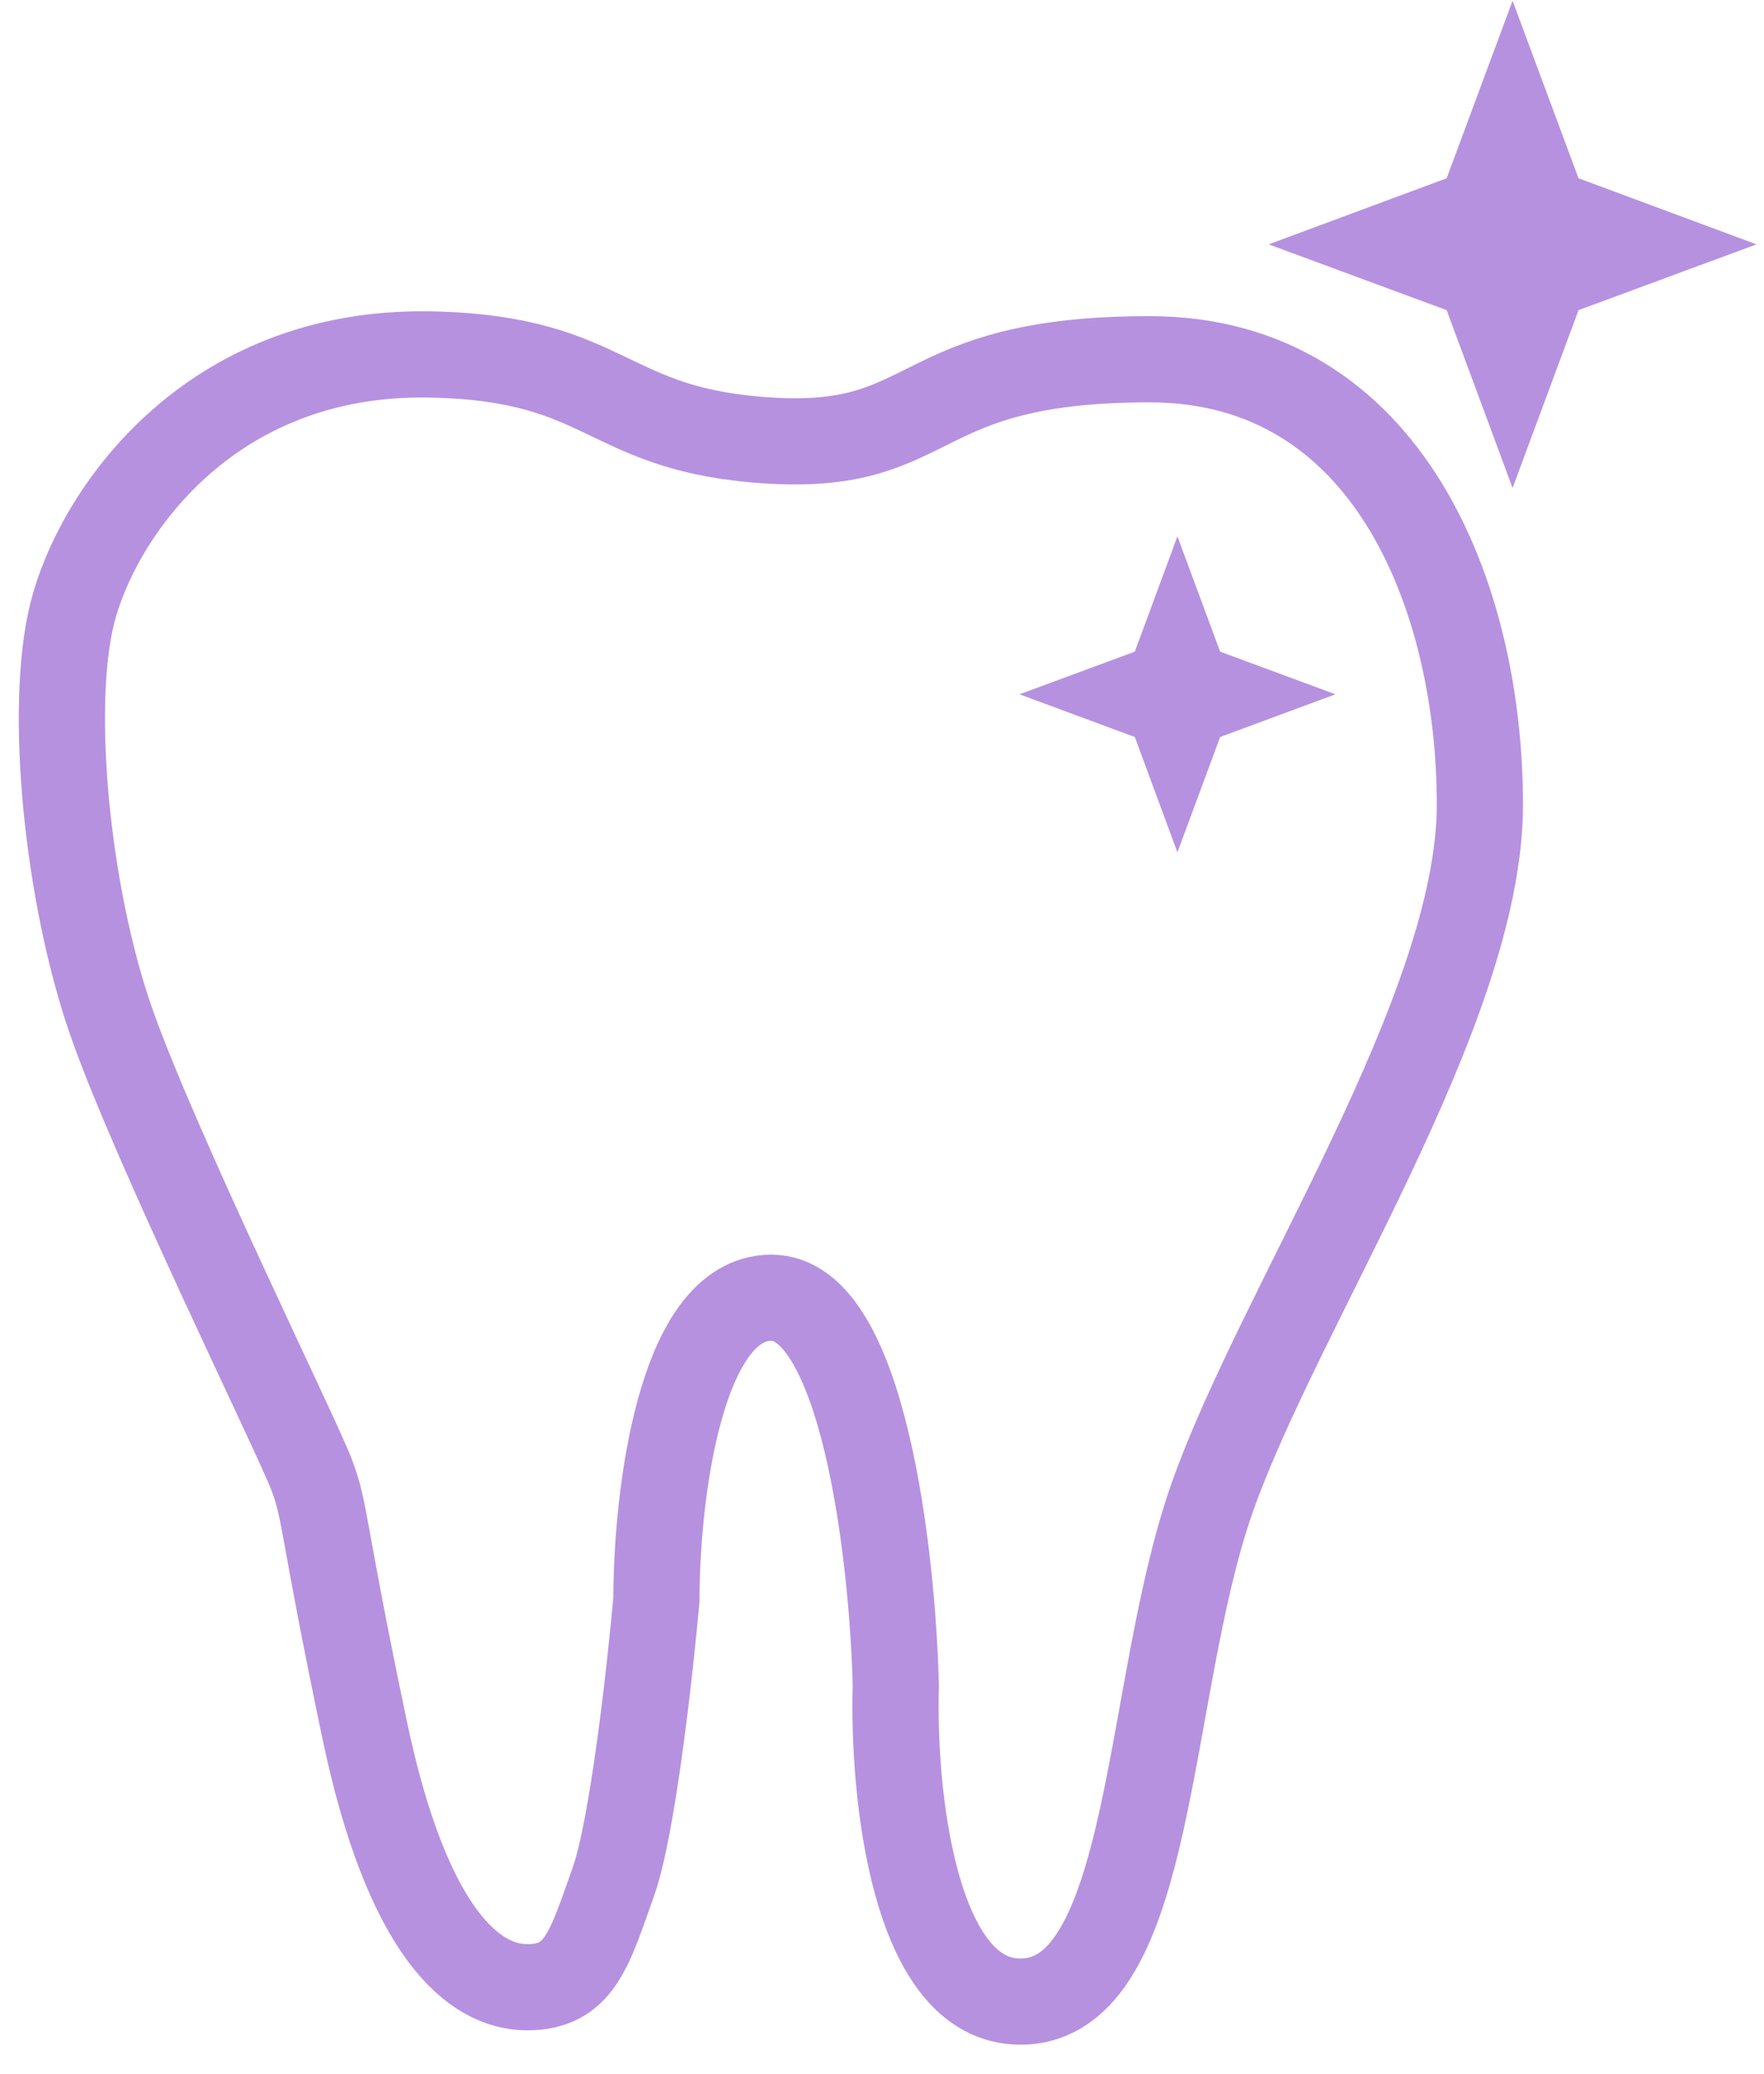 <svg width="57" height="67" viewBox="0 0 57 67" fill="none" xmlns="http://www.w3.org/2000/svg">
<path d="M37.145 11.607C29.41 11.607 30.338 14.547 24.924 14.237C19.509 13.928 19.757 11.576 13.94 11.453C6.669 11.298 3.11 16.712 2.337 19.806C1.563 22.901 2.182 28.934 3.575 32.956C4.967 36.978 9.608 46.415 10.072 47.653C10.536 48.891 10.382 49.2 11.774 55.852C13.166 62.504 15.332 64.206 17.034 64.206C18.735 64.206 19.045 62.968 19.818 60.803C20.437 59.07 21.004 53.996 21.211 51.675C21.211 48.426 21.953 41.929 24.924 41.929C27.894 41.929 28.843 50.283 28.946 54.46C28.843 57.863 29.503 64.67 32.968 64.67C37.3 64.67 36.99 54.614 39.156 48.426C41.322 42.238 47.82 32.647 47.82 25.994C47.82 19.342 44.88 11.607 37.145 11.607Z" stroke="#B691E0" stroke-width="2.785"/>
<path d="M38.047 20.003L38.556 21.377L38.704 21.777L39.104 21.925L40.478 22.433L39.104 22.942L38.704 23.09L38.556 23.49L38.047 24.864L37.539 23.49L37.391 23.09L36.991 22.942L35.617 22.433L36.991 21.925L37.391 21.777L37.539 21.377L38.047 20.003Z" stroke="#B691E0" stroke-width="1.856"/>
<path d="M48.876 7.133L49.081 7.685L49.633 7.89L49.081 8.094L48.876 8.647L48.671 8.094L48.119 7.89L48.671 7.685L48.876 7.133Z" stroke="#B691E0" stroke-width="4.95"/>
</svg>

